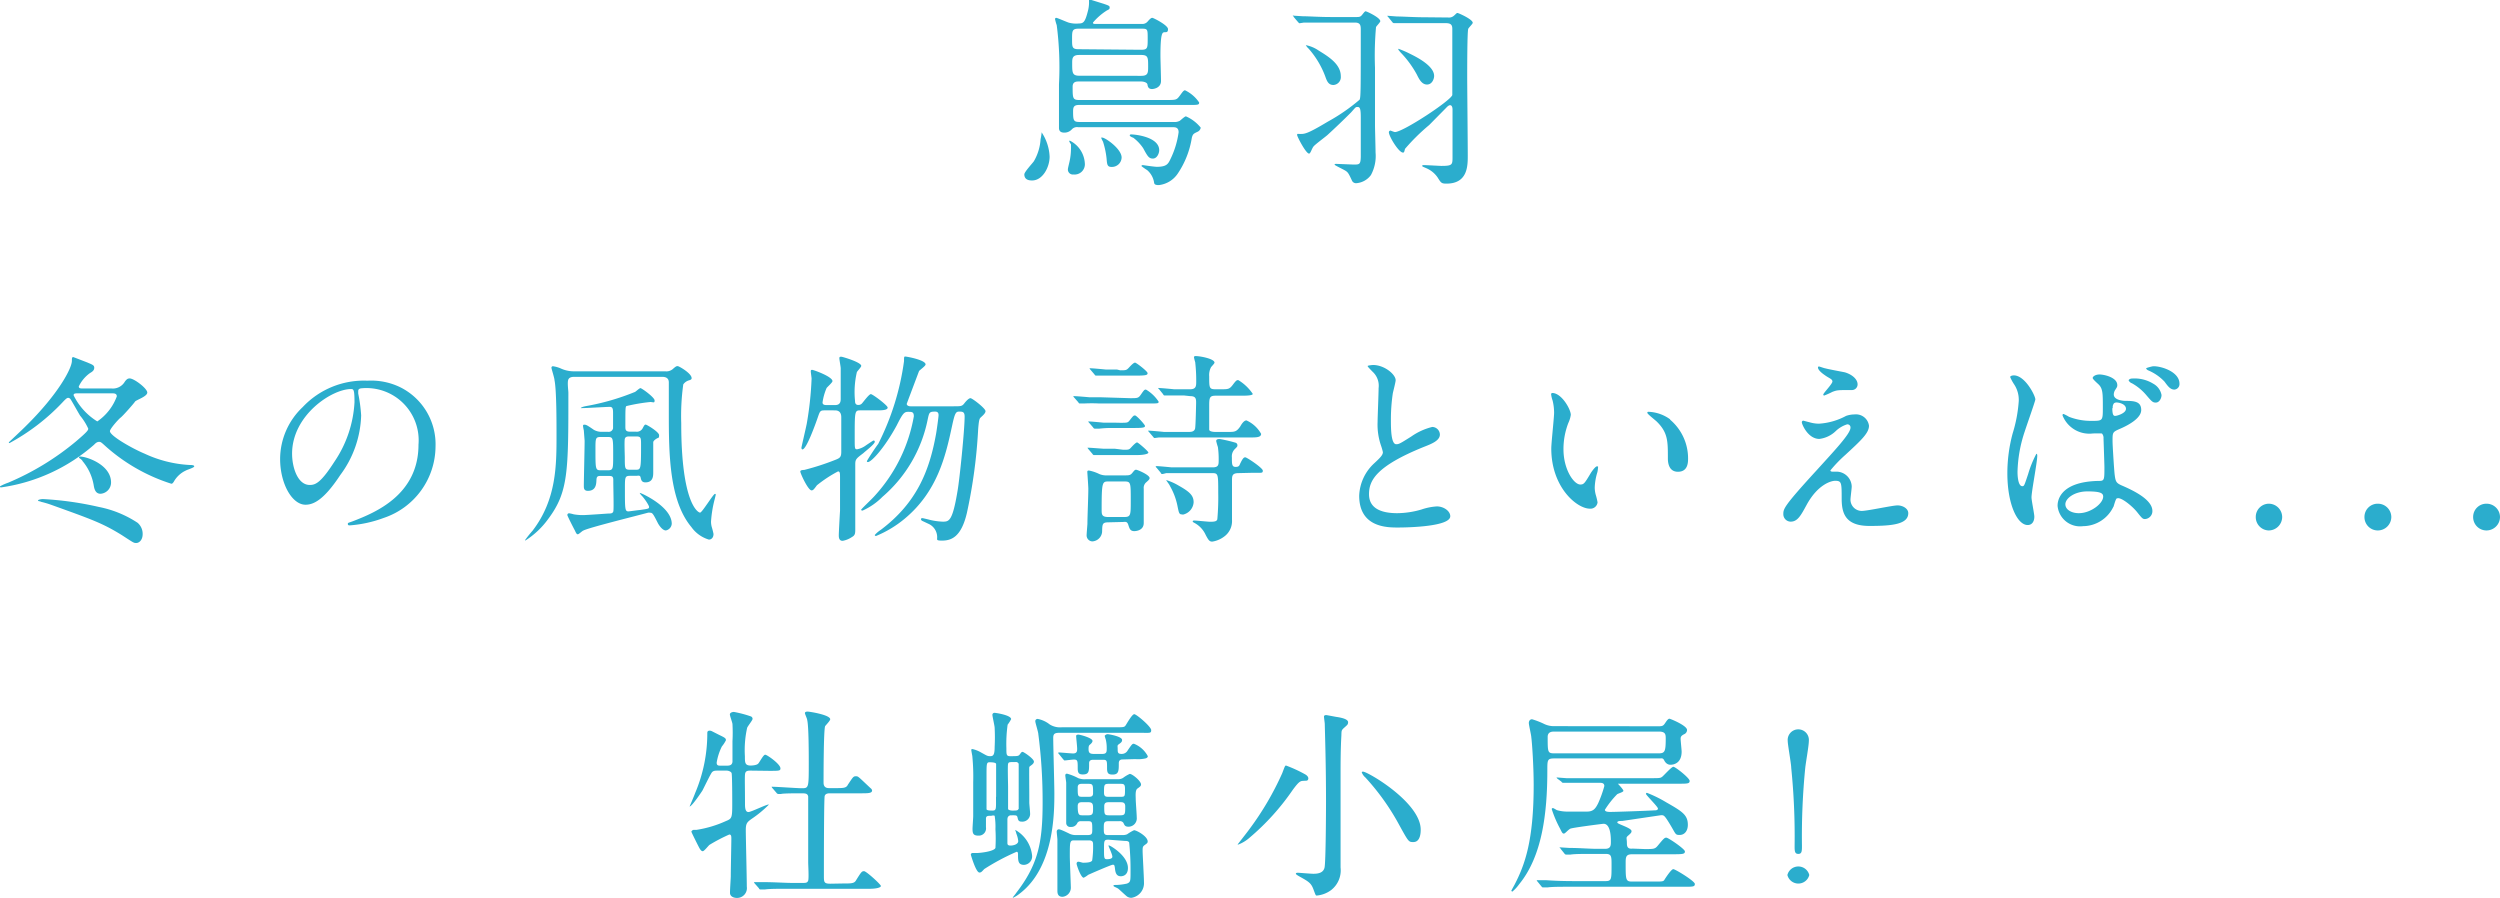 <svg xmlns="http://www.w3.org/2000/svg" viewBox="0 0 221.51 79.55"><defs><style>.cls-1{fill:#2badcd;}</style></defs><title>アセット 12</title><g id="レイヤー_2" data-name="レイヤー 2"><g id="文字"><path class="cls-1" d="M92.29,11.79s0-.07,0-.07A4.21,4.21,0,0,1,93,13.88c0,.94-.62,2.11-1.55,2.11-.16,0-.69,0-.69-.54,0-.22.74-1,.85-1.17a4.41,4.41,0,0,0,.59-1.95A5.42,5.42,0,0,0,92.29,11.79Zm8.86-9.67a.61.61,0,0,0,.55-.23c.22-.25.31-.31.4-.31s1.39.65,1.39,1-.2.25-.35.28-.32.09-.32,2.08c0,.32.05,1.87.05,2.23,0,.65-.7.72-.79.72-.32,0-.38-.2-.41-.4s-.38-.27-.56-.27H95.58c-.18,0-.54,0-.54.45,0,1,0,1.19.56,1.19h7.72c.83,0,.92,0,1.16-.31S104.85,8,105,8a3.16,3.16,0,0,1,1.25,1.08c0,.22-.09.22-1,.22H95.6c-.5,0-.52.25-.52.61,0,.83.07.9.65.9H104a1,1,0,0,0,.54-.11c.07-.05.43-.39.54-.39a3.44,3.44,0,0,1,1.31,1,.48.48,0,0,1-.27.36c-.36.17-.43.2-.52.54a7.86,7.86,0,0,1-1.26,3.19,2.33,2.33,0,0,1-1.66,1c-.39,0-.41-.11-.43-.27a1.82,1.82,0,0,0-.61-1.06,5.19,5.19,0,0,1-.5-.35c0-.09.09-.09.12-.09s1,.15,1.24.15c.85,0,1-.25,1.19-.65a7.76,7.76,0,0,0,.74-2.41c0-.45-.31-.45-.54-.45H95.53a.62.62,0,0,0-.56.19.87.87,0,0,1-.68.29c-.46,0-.46-.32-.46-.43s0-1,0-1.19c0-.38,0-2.25,0-2.66a29,29,0,0,0-.2-5.24,4.26,4.26,0,0,1-.15-.54.11.11,0,0,1,.11-.11c.09,0,.94.38,1.12.43a2.49,2.49,0,0,0,.88.07c.42,0,.56-.14.81-1.13a3,3,0,0,0,.09-.88c0-.06,0-.11.09-.11L97.8.34c.46.16.52.18.52.33s-.06.16-.27.27A5.39,5.39,0,0,0,96.84,2c0,.12.09.12.25.12ZM94.74,12.53s0-.07.05-.07a2.4,2.4,0,0,1,1.33,2,.91.91,0,0,1-1,1,.44.44,0,0,1-.5-.47c0-.1.14-.63.16-.75a5.27,5.27,0,0,0,.11-.92,5.29,5.29,0,0,0,0-.54A1.61,1.61,0,0,1,94.74,12.53Zm6.37-8.12c.58,0,.58-.16.58-1s0-.87-.58-.87H95.58c-.59,0-.59.2-.59.92s0,.9.59.9Zm0,2.31c.62,0,.62-.27.62-.85,0-.76,0-1-.62-1H95.62c-.62,0-.62.32-.62.74,0,.83,0,1.1.64,1.1Zm-3.51,5.47s0,0,.06,0c.27,0,1.72,1,1.72,1.77a.86.86,0,0,1-.9.83c-.37,0-.39-.22-.43-.72a7.45,7.45,0,0,0-.32-1.52A2.15,2.15,0,0,1,97.56,12.19ZM100.1,12c0-.09.09-.09.13-.09.38,0,2.48.23,2.48,1.4,0,.29-.2.74-.56.74s-.48-.22-.86-.92a3.9,3.9,0,0,0-.88-.93C100.35,12.19,100.1,12.08,100.1,12Z"/><path class="cls-1" d="M120.12,1.51c.27,0,.39,0,.52-.14S120.91,1,121,1s1.3.56,1.3.88c0,.09-.34.43-.38.52A28.74,28.74,0,0,0,121.83,6c0,1.69,0,3.39,0,5.08,0,.34.05,2.05.05,2.43a3.55,3.55,0,0,1-.41,2,1.77,1.77,0,0,1-1.28.72.39.39,0,0,1-.41-.25c-.27-.58-.34-.7-.53-.83s-1-.5-1-.56.07-.07.14-.07l1.53.06c.53,0,.63,0,.65-.67,0-1.26,0-1.49,0-3.51,0-.74-.07-.92-.27-.92s-.16,0-.6.49c-.68.68-1.38,1.35-2.09,2-.18.16-1.06.81-1.22,1s-.27.64-.4.64c-.28,0-1.06-1.51-1.06-1.65s.06-.09.27-.09c.4,0,.63,0,2.43-1.08a16.82,16.82,0,0,0,2.83-1.95c.11-.18.11-.79.11-6.23,0-.39-.06-.61-.52-.61h-2.26c-.43,0-1.63,0-2.26,0l-.38.06c-.06,0-.09-.06-.16-.13l-.35-.41c0-.06-.09-.09-.09-.13s.06,0,.08,0l.79.05c.52,0,1.46.07,2.47.07ZM118.8,6.75a.7.7,0,0,1-.65.78c-.43,0-.57-.31-.72-.74a7.82,7.82,0,0,0-1.49-2.49A1.14,1.14,0,0,1,115.7,4s0,0,0,0a3,3,0,0,1,1.14.48C117.68,5,118.8,5.67,118.8,6.75Zm9.49-5.2a.67.67,0,0,0,.56-.18c.18-.16.21-.22.29-.22s1.35.56,1.35.87c0,.1-.36.43-.4.54-.09.32-.09,3.56-.09,4.23,0,1,.05,5.87.05,7,0,.9,0,2.48-1.89,2.48-.45,0-.48-.07-.79-.56a2.33,2.33,0,0,0-1-.81c-.2-.09-.36-.14-.36-.2s.07-.07.15-.07c.23,0,1.45.07,1.54.07,1,0,1-.1,1-.82s0-3.28,0-4.16c0-.31-.11-.4-.22-.4s-.25.13-.34.23l-1.51,1.53a17.88,17.88,0,0,0-2.14,2.11c-.07.25-.07.33-.18.33-.38,0-1.25-1.45-1.25-1.8a.15.15,0,0,1,.15-.15s.32.13.39.13c.71,0,4.94-2.78,5.08-3.28,0-.11,0-5.35,0-5.85,0-.31-.07-.52-.58-.52h-1.93c-.43,0-1.65,0-2.28,0l-.38,0s-.09,0-.16-.11l-.34-.42c-.06-.05-.08-.09-.08-.12s0,0,.06,0l.79.06c.52,0,1.46.07,2.49.07Zm-1.22,5.18c0,.26-.18.76-.63.76s-.69-.45-.9-.88a8.89,8.89,0,0,0-1.43-1.95c-.18-.21-.21-.25-.21-.27s0-.07,0-.07a8.48,8.48,0,0,1,.94.4C125.41,5,127.07,5.8,127.07,6.73Z"/><path class="cls-1" d="M9.87,34.42a1.23,1.23,0,0,0,1.2-.62c.13-.16.22-.27.42-.27.39,0,1.56.89,1.56,1.25s-1,.66-1.09.81S10.89,36.85,10.69,37s-.95,1-.95,1.2c0,.42,2,1.55,3.08,2a10.74,10.74,0,0,0,4,1c.11,0,.39,0,.39.12s-.61.29-.72.36a2.35,2.35,0,0,0-1.09,1c-.08.12-.13.18-.22.18a16,16,0,0,1-6-3.48c-.18-.16-.27-.23-.37-.23s-.24,0-.47.25A15.86,15.86,0,0,1,.07,43.19s-.07,0-.07-.1a4.68,4.68,0,0,1,.72-.32,23.77,23.77,0,0,0,6-3.65c1-.85,1.1-1,1.1-1.14a5.15,5.15,0,0,0-.72-1.15c-.14-.22-.75-1.32-.84-1.44a.28.28,0,0,0-.2-.14c-.09,0-.15,0-.53.41a18.63,18.63,0,0,1-4.69,3.6.07.07,0,0,1-.06-.07S2.05,38,2.27,37.77c2.92-2.87,4.1-5.15,4.1-5.8,0-.24,0-.33.13-.33l1.22.47c.47.2.63.25.63.47s-.14.34-.37.47a3.09,3.09,0,0,0-1,1.19c0,.18.16.18.36.18Zm-6.29,10c-.2,0-.21-.06-.21-.09s.19-.11.45-.11a28.94,28.94,0,0,1,4.95.7,9.59,9.59,0,0,1,3.42,1.4,1.29,1.29,0,0,1,.45,1c0,.54-.32.79-.56.79s-.21,0-1.29-.7C9.06,46.34,8.07,46,4.54,44.73A8.34,8.34,0,0,0,3.58,44.45Zm3.35-9.57c-.23,0-.41,0-.41.17a5.62,5.62,0,0,0,2.1,2.32,4.61,4.61,0,0,0,1.73-2.22c0-.27-.25-.27-.45-.27ZM7,40.56s0-.11.09-.11c.58,0,2.75.72,2.75,2.3a1,1,0,0,1-.93,1c-.47,0-.56-.46-.61-.77a4.48,4.48,0,0,0-1-2.14C7.31,40.77,7,40.57,7,40.56Z"/><path class="cls-1" d="M31.74,34.67s0,.12,0,.2A14,14,0,0,1,32,36.81a9.27,9.27,0,0,1-1.85,5.28c-1.44,2.19-2.36,2.63-3.08,2.63-1.19,0-2.25-1.86-2.25-4.06a6.35,6.35,0,0,1,2-4.59,7.44,7.44,0,0,1,5.74-2.34,5.9,5.9,0,0,1,2.9.58,5.64,5.64,0,0,1,3.13,5.24A6.72,6.72,0,0,1,34,45.89a10.91,10.91,0,0,1-3,.66c-.08,0-.18,0-.18-.12s0-.08.48-.26c1.87-.73,5.78-2.28,5.78-6.77a4.63,4.63,0,0,0-5-5C31.75,34.42,31.74,34.56,31.74,34.67ZM25.88,40.2c0,1.17.47,2.77,1.57,2.77.52,0,1-.22,2.2-2.09a10.35,10.35,0,0,0,1.76-5.24c0-1.08-.07-1.17-.3-1.17C29.4,34.47,25.88,36.79,25.88,40.2Z"/><path class="cls-1" d="M58.94,32.9a.88.88,0,0,0,.66-.19c.29-.26.34-.27.45-.27s1.23.64,1.23,1.06c0,.07,0,.14-.27.21a.94.94,0,0,0-.47.35,20.43,20.43,0,0,0-.18,3.44c0,7.11,1.49,7.92,1.67,7.92s1.17-1.66,1.32-1.66a.07.07,0,0,1,.07.07s-.07.31-.09.38a10.39,10.39,0,0,0-.33,2,1.82,1.82,0,0,0,.06.47,6.45,6.45,0,0,1,.16.63c0,.34-.2.5-.41.5a2.92,2.92,0,0,1-1.55-1.11c-1.95-2.33-2-6.43-2-10.05,0-.4,0-2.32,0-2.77s-.38-.49-.59-.49H50.91c-.15,0-.44,0-.55.23s0,1,0,1.16c0,7,0,8.8-1.77,11.18a7.4,7.4,0,0,1-2.05,1.94.07.07,0,0,1,0-.07,10.09,10.09,0,0,1,.65-.81c2.12-2.77,2.12-5.78,2.12-8.5,0-1.15,0-4-.18-4.84,0-.18-.27-1-.27-1.1a.13.13,0,0,1,.14-.13,2.8,2.8,0,0,1,.65.18,2.75,2.75,0,0,0,1.15.27Zm-3.1,9.26c-.47,0-.47.11-.47,1.15,0,1.78,0,2,.31,2,.09,0,.84-.11,1-.12.75-.11.83-.11.83-.27s-.46-.82-.65-1c0,0-.17-.18-.17-.23s0,0,.06,0,2.77,1.19,2.77,2.72A.65.65,0,0,1,59,47c-.29,0-.57-.4-.7-.63-.43-.85-.49-.94-.69-.94a.56.56,0,0,0-.21,0c-.9.25-5.28,1.33-5.71,1.58-.07,0-.4.33-.49.33s-.14-.06-.26-.33c-.24-.45-.67-1.31-.67-1.37a.15.15,0,0,1,.16-.16,2.88,2.88,0,0,1,.4.09,4.56,4.56,0,0,0,.83.07c.32,0,2.23-.14,2.25-.14.19,0,.37,0,.43-.18s0-2,0-2.81c0-.34-.16-.34-.47-.34h-.61c-.25,0-.39,0-.41.32s0,1-.76,1c-.36,0-.36-.25-.36-.44,0-.55.07-3.33.07-4,0,0-.07-.9-.07-.91a3.48,3.48,0,0,1-.07-.38c0-.09,0-.13.12-.13s.19,0,.83.45a1.37,1.37,0,0,0,.74.18h.52a.39.39,0,0,0,.45-.32s0-.83,0-1.24,0-.65-.29-.65-2.07.11-2.46.11c-.06,0-.11,0-.11,0s0-.09.47-.18a21.1,21.1,0,0,0,4.3-1.24c.07,0,.41-.35.52-.35S58,35.21,58,35.48s-.11.14-.39.14a16.06,16.06,0,0,0-2.11.36c-.09.09-.09.26-.09,1.79,0,.3,0,.48.45.48h.5a.58.58,0,0,0,.6-.34c.12-.22.16-.29.25-.29s1.19.65,1.19.94-.07.21-.2.29-.29.19-.32.32v2.66c0,.33,0,.91-.69.91-.34,0-.38-.22-.43-.44s-.22-.14-.4-.14Zm-2-.49c.49,0,.49-.12.49-1.31,0-1.59,0-1.64-.49-1.64h-.61c-.47,0-.47.11-.47,1.12,0,1.76,0,1.83.49,1.83Zm1.93-3c-.14,0-.36,0-.41.22s0,1.47,0,1.63c0,1,0,1.1.45,1.1h.5c.47,0,.49,0,.49-2.18,0-.66,0-.77-.45-.77Z"/><path class="cls-1" d="M73.06,36.36c-.39,0-.41.07-.61.65s-1,2.81-1.35,2.81c-.07,0-.09-.09-.09-.15s.36-1.58.47-2.12a29.64,29.64,0,0,0,.43-4c0-.09-.07-.54-.07-.63s0-.15.12-.15,1.8.6,1.8,1c0,.12-.46.52-.52.61a4.94,4.94,0,0,0-.36,1.28c0,.23.24.23.38.23H74c.49,0,.49-.38.49-.57,0-.94,0-2.18,0-2.69,0-.14-.12-.75-.12-.9s.14-.12.2-.12,1.74.48,1.74.81c0,.11-.36.47-.39.56a7.76,7.76,0,0,0-.16,2.55c0,.09,0,.35.28.35a.42.42,0,0,0,.33-.13c.12-.13.63-.83.79-.83s1.49,1,1.49,1.19-.32.25-.86.25H76.27c-.54,0-.54,0-.54,2.45,0,.92,0,1,.21,1a1.91,1.91,0,0,0,.8-.36c.57-.38.63-.42.68-.42s.09.06.09.11c0,.22-.94.92-1,1-.65.49-.73.56-.73,1,0,.9,0,4.89,0,5.7,0,.4,0,.58-.29.74a2.12,2.12,0,0,1-.83.34c-.27,0-.34-.21-.34-.48s.09-1.87.11-2.18c0-.72,0-2.32,0-2.92,0-.41,0-.57-.18-.57A11.35,11.35,0,0,0,72.38,43c-.25.34-.33.45-.47.45-.31,0-1-1.51-1-1.67s.32-.13.38-.15A22.29,22.29,0,0,0,74,40.75c.42-.16.54-.25.54-.72s0-2.66,0-3.06-.18-.61-.56-.61ZM84.48,36c.7,0,.77,0,1-.31.13-.16.36-.41.51-.41s1.33.9,1.33,1.15-.45.54-.5.65-.09.21-.15.93a45.85,45.85,0,0,1-1,7.44c-.5,2.14-1.38,2.45-2.21,2.45-.43,0-.43-.06-.43-.16a1.3,1.3,0,0,0-.79-1.34l-.53-.25A.2.2,0,0,1,81.6,46c0-.09.1-.09.14-.09s.4.09.49.11a5.64,5.64,0,0,0,1.29.2c.56,0,.87,0,1.32-2.71.18-1,.63-5.4.63-6.6,0-.44-.2-.44-.49-.44s-.38.13-.63,1.3c-.56,2.61-1.28,5.76-4.18,8.18a9.76,9.76,0,0,1-2.55,1.54s-.11,0-.11-.09a2.68,2.68,0,0,1,.54-.46c3.19-2.4,4.32-5.26,4.9-8.56.09-.54.21-1.47.21-1.58s0-.33-.3-.33c-.53,0-.53.08-.67.73a12.16,12.16,0,0,1-4,6.82,5.8,5.8,0,0,1-1.76,1.22s-.13,0-.13-.07.94-.93,1.24-1.28a14,14,0,0,0,3.43-7c0-.4-.17-.4-.51-.4s-.47.13-1,1.19c-1.08,2-2.25,3.26-2.56,3.26,0,0-.09,0-.09-.07s.81-1.3,1-1.53A23,23,0,0,0,80.1,32c0-.36,0-.41.11-.41s1.8.3,1.8.7c0,.14-.5.48-.58.59-.19.51-.91,2.41-1.09,2.9,0,.16.19.22.32.22Z"/><path class="cls-1" d="M100.13,35.28c.71,0,.74,0,1-.38s.29-.38.41-.38a3.37,3.37,0,0,1,1.12,1.07c0,.16-.07.16-.85.16H97.38a12.29,12.29,0,0,0-1.3,0l-.39,0c-.06,0-.09,0-.15-.11l-.36-.41c-.07-.07-.07-.09-.07-.13s0,0,.06,0c.21,0,1.15.08,1.35.1l1,0Zm-1.92,11c-.56,0-.54.18-.56.86a.92.92,0,0,1-.88.83.53.53,0,0,1-.49-.56c0-.14.06-.81.07-1,0-.63.08-2.38.08-3.1,0-.23-.09-1.44-.09-1.49s0-.13.14-.13a3.56,3.56,0,0,1,.92.31,1.62,1.62,0,0,0,.74.12h1.51c.36,0,.5,0,.67-.21s.23-.29.34-.29,1.2.45,1.2.74c0,.11-.1.2-.34.41a.65.65,0,0,0-.18.53c0,.37,0,2.26,0,2.53s0,.38,0,.51c0,.72-.81.72-.83.72-.37,0-.43-.22-.54-.56s-.28-.25-.52-.25Zm1.31-6.43c.49,0,.52,0,.72-.22s.42-.43.51-.43,1,.78,1,.9-.41.22-1,.22H98.64c-.38,0-.74,0-1.31,0l-.38,0c-.06,0-.09,0-.16-.11l-.35-.41c-.07-.09-.07-.09-.07-.13s0,0,.06,0c.21,0,1.15.08,1.35.09.39,0,.64,0,1,0Zm-.27-2.39c.62,0,.67,0,.83-.2.33-.42.36-.45.49-.45s.88.81.88.93-.09.18-.9.18H98.71c-.47,0-.75,0-1.31.06l-.4,0s-.09,0-.14-.1l-.36-.42c-.07-.07-.07-.09-.07-.12s0,0,0,0c.22,0,1.15.09,1.35.11.4,0,.54,0,1,0Zm0-4.65c.51,0,.56,0,.79-.25s.42-.43.53-.43,1.11.77,1.11.93-.09.22-1,.22H98.82c-.45,0-.74,0-1.31,0l-.38,0c-.06,0-.09,0-.16-.11l-.35-.41c-.07-.08-.07-.09-.07-.13s0,0,.06,0c.21,0,1.15.09,1.35.11.39,0,.54,0,1,0Zm.33,13c.61,0,.61-.14.61-1.46,0-1.65,0-1.69-.61-1.69H98.24c-.57,0-.63,0-.63,2.49,0,.43,0,.66.6.66Zm5.33-10.77c-.45,0-.76,0-1.32,0l-.38,0c-.07,0-.1,0-.16-.12l-.34-.42c-.09-.09-.09-.09-.09-.12s0,0,.07,0c.2,0,1.14.09,1.33.11.4,0,.54,0,1,0h.43c.54,0,.54-.31.54-.7a14.37,14.37,0,0,0-.09-1.7,3.89,3.89,0,0,1-.11-.43c0-.11.11-.11.15-.11.41,0,1.67.24,1.67.58,0,.09-.29.36-.32.43a1.49,1.49,0,0,0-.15.79c0,1,0,1.14.54,1.14h.51c.63,0,.75,0,1.06-.42s.36-.39.47-.39A4.07,4.07,0,0,1,111,34.9c0,.16-.68.16-1,.16h-2.3c-.56,0-.56.22-.56,1,0,.29,0,1.82,0,2s.38.21.51.21h1.19c.54,0,.72,0,1.06-.5.11-.2.32-.52.54-.52a2.8,2.8,0,0,1,1.3,1.19c0,.32-.44.32-.94.32H104c-.45,0-.74,0-1.31,0l-.38.05c-.07,0-.09-.05-.16-.13l-.35-.41c-.07-.07-.07-.09-.07-.11s0,0,.06,0c.21,0,1.15.09,1.33.11h2.27c.27,0,.45-.09.5-.3s.09-2.2.09-2.25c0-.36,0-.62-.52-.62Zm4.84,6.88c-.58,0-.59.24-.59.67v3.47a1.69,1.69,0,0,1-.69,1.48,2.36,2.36,0,0,1-1.06.45c-.25,0-.34-.14-.58-.59a2.27,2.27,0,0,0-1-1.07c-.13-.07-.15-.09-.15-.14s.08-.07.1-.07c.23,0,1.25.11,1.45.11.45,0,.58-.06.63-.22a21.92,21.92,0,0,0,.08-2.36c0-1.69,0-1.73-.58-1.73h-2.72c-.45,0-.76,0-1.31,0A2.65,2.65,0,0,1,103,42c-.07,0-.11,0-.16-.12l-.35-.42c-.07-.07-.09-.09-.09-.11s0-.05.08-.05c.21,0,1.13.09,1.33.11.39,0,.54,0,1,0h2.63c.54,0,.54-.24.54-.67a7.31,7.31,0,0,0-.07-1.13,5.26,5.26,0,0,1-.15-.53c0-.18.2-.18.33-.18a12.88,12.88,0,0,1,1.4.33.24.24,0,0,1,.15.21c0,.11,0,.13-.24.36a.9.9,0,0,0-.25.72c0,.62,0,.85.34.85s.33-.18.42-.34c.21-.43.3-.51.43-.51s1.55.94,1.55,1.18-.09.19-.87.19Zm-5,3.66c-.27,0-.29-.09-.43-.79a5.78,5.78,0,0,0-.67-1.75c0-.06-.32-.47-.32-.49a0,0,0,0,1,.05,0,5,5,0,0,1,1.06.48c1,.56,1.32.89,1.32,1.48A1.2,1.2,0,0,1,104.8,45.6Z"/><path class="cls-1" d="M121.75,41.06c.54-.5.78-.74.78-1a5.48,5.48,0,0,0-.16-.56,5.7,5.7,0,0,1-.31-2.11c0-.41.09-2.5.09-3a1.68,1.68,0,0,0-.54-1.46c-.38-.39-.43-.45-.43-.5s.43-.09.48-.09c1,0,2,.83,2,1.35,0,.16-.22,1-.25,1.15a15.73,15.73,0,0,0-.17,2.38c0,.68,0,2.14.47,2.14.25,0,.36-.07,1.33-.68a5.55,5.55,0,0,1,1.86-.85.69.69,0,0,1,.68.67c0,.54-.74.83-1.38,1.08-4.29,1.73-4.9,3-4.9,4.21s1,1.68,2.5,1.68a7.79,7.79,0,0,0,2.16-.33,5.16,5.16,0,0,1,1.35-.27c.62,0,1.19.42,1.19.87,0,.91-3.67,1-4.63,1s-3.44,0-3.44-2.82A4.1,4.1,0,0,1,121.75,41.06Z"/><path class="cls-1" d="M139.18,36.76a2.58,2.58,0,0,1-.22.72,6.4,6.4,0,0,0-.43,2.32c0,1.82.93,3.13,1.49,3.13.31,0,.38-.09.92-1,.11-.18.42-.61.56-.61s.09.07.09.14a3.13,3.13,0,0,1-.05.36,5.13,5.13,0,0,0-.24,1.37,2.53,2.53,0,0,0,.11.72,5.23,5.23,0,0,1,.14.6.63.63,0,0,1-.68.56c-1.15,0-3.42-1.89-3.42-5.33,0-.51.25-2.72.25-3.19a4.67,4.67,0,0,0-.13-1.05,2.61,2.61,0,0,1-.14-.61s.07-.07.11-.07C138.37,34.83,139.18,36.27,139.18,36.76Zm8.78.41a4.49,4.49,0,0,1,1.61,3.44c0,.34,0,1.19-.9,1.19s-.89-1-.89-1.21c0-1.49,0-2.25-.95-3.2-.14-.15-.87-.7-.87-.81s.08-.09.17-.09A3.45,3.45,0,0,1,148,37.17Z"/><path class="cls-1" d="M163.57,36.85a2.29,2.29,0,0,1,.76-.13,1.16,1.16,0,0,1,1.27,1c0,.65-.68,1.28-2.09,2.58a12,12,0,0,0-1.33,1.38c0,.08.09.11.18.11l.4,0a1.36,1.36,0,0,1,1.31,1.31c0,.18-.11,1-.11,1.17a1,1,0,0,0,1,1c.5,0,2.72-.49,3.17-.49s.95.27.95.69c0,1-1.49,1.13-3.44,1.13-2.14,0-2.45-1.13-2.46-2.38,0-1.45,0-1.62-.58-1.62-.36,0-1.55.33-2.54,2.16-.5.92-.79,1.46-1.4,1.46a.66.66,0,0,1-.65-.65c0-.48,0-.68,2.95-3.9,1.55-1.71,3-3.24,3-3.77a.27.27,0,0,0-.3-.3,2.54,2.54,0,0,0-1,.59,2.53,2.53,0,0,1-1.46.7c-1,0-1.55-1.29-1.55-1.47a.14.14,0,0,1,.13-.15s.47.13.5.13a3.07,3.07,0,0,0,.89.14A5.8,5.8,0,0,0,163.57,36.85Zm-1.87-4.22c.27.08,1.53.31,1.76.36.59.17,1.13.58,1.13,1.07a.5.5,0,0,1-.5.5c-1.26,0-1.3,0-1.73.16a6.74,6.74,0,0,1-.74.33.09.09,0,0,1-.07-.09c0-.13.81-.94.81-1.16s-.29-.28-.66-.55c-.56-.38-.62-.6-.62-.69a.09.09,0,0,1,.08-.09C161.21,32.47,161.61,32.62,161.7,32.63Z"/><path class="cls-1" d="M180.25,45.78c0,.39-.18.74-.59.74-.9,0-1.8-1.8-1.8-4.6a13.62,13.62,0,0,1,.47-3.52,12.44,12.44,0,0,0,.54-2.87,2.49,2.49,0,0,0-.42-1.49,3.89,3.89,0,0,1-.34-.63c0-.11.22-.15.32-.15,1,0,1.91,1.8,1.91,2.13,0,.14-.79,2.36-.93,2.81a12,12,0,0,0-.65,3.62c0,.1,0,1.26.43,1.26.16,0,.18-.08.51-1.07a9.44,9.44,0,0,1,.73-1.8c.08,0,.08.13.08.17,0,.57-.51,3.16-.51,3.69C180,44.34,180.25,45.53,180.25,45.78Zm7-.87a3,3,0,0,1-2.68,1.71,2,2,0,0,1-2.26-1.8c0-.25,0-2.16,3.7-2.21.45,0,.45-.13.45-1.24,0-.11-.06-2-.08-2.52a.59.59,0,0,0-.14-.44,7.23,7.23,0,0,0-.83,0,2.55,2.55,0,0,1-2.66-1.6c0-.06,0-.13.09-.13a3.67,3.67,0,0,1,.48.25,5.37,5.37,0,0,0,2,.36c1,0,1,0,1-1.19s0-1.64-.34-2c-.08-.09-.56-.49-.56-.61s.23-.31.61-.31,1.57.25,1.57.94c0,.12,0,.16-.2.45a.81.81,0,0,0-.11.38c0,.54.94.57,1.05.57.79,0,1.38.06,1.38.81s-1.2,1.37-1.87,1.66-.67.31-.67,1.08c0,.4.13,2.43.18,2.92.08.66.13.79.58,1,.88.38,2.77,1.22,2.77,2.28a.7.7,0,0,1-.65.72c-.21,0-.27-.07-.7-.61s-1.46-1.38-1.78-1.22C187.47,44.12,187.31,44.79,187.26,44.91ZM183,44.68c0,.49.56.79,1.19.79,1.06,0,2.16-.86,2.16-1.47,0-.31-.25-.46-1.4-.46S183,44.16,183,44.68Zm4.16-8.52c0,.69.15.69.27.69s.94-.22.94-.63-.59-.56-.85-.56a.4.4,0,0,0-.21.07A.56.56,0,0,0,187.2,36.16ZM190.79,34a1.44,1.44,0,0,1,.73,1c0,.31-.21.67-.5.67s-.36-.09-.9-.72a4.6,4.6,0,0,0-1.24-1c-.07,0-.27-.18-.27-.25s.14-.16.29-.16A3.15,3.15,0,0,1,190.79,34Zm2.32,0a.49.49,0,0,1-.45.52c-.36,0-.58-.3-.87-.7a4.27,4.27,0,0,0-1.44-1c-.16-.07-.19-.16-.19-.19s.54-.18.64-.18C191.51,32.44,193.11,32.94,193.11,34Z"/><path class="cls-1" d="M199.87,45.81A1.17,1.17,0,0,1,201,44.63a1.19,1.19,0,0,1,1.21,1.18A1.2,1.2,0,0,1,201,47,1.18,1.18,0,0,1,199.87,45.81Z"/><path class="cls-1" d="M209.5,45.81a1.17,1.17,0,0,1,1.17-1.18,1.19,1.19,0,0,1,1.21,1.18A1.2,1.2,0,0,1,210.67,47,1.18,1.18,0,0,1,209.5,45.81Z"/><path class="cls-1" d="M219.13,45.81a1.17,1.17,0,0,1,1.17-1.18,1.19,1.19,0,0,1,1.21,1.18A1.2,1.2,0,0,1,220.3,47,1.18,1.18,0,0,1,219.13,45.81Z"/><path class="cls-1" d="M66.55,68.28c-.29,0-.51,0-.54.34s0,1.15,0,2.63c0,.45.07.7.31.7s1.8-.78,1.8-.65a10,10,0,0,1-1.53,1.26c-.4.29-.51.4-.51,1s.09,4.18.09,5a.87.87,0,0,1-.88,1c-.25,0-.61-.11-.61-.45s.07-1.3.07-1.46c0-.59.05-2.92.05-3.33,0-.2,0-.38-.18-.38a14.91,14.91,0,0,0-1.76.92c-.09.07-.47.56-.59.56s-.22-.11-.38-.43c-.07-.13-.63-1.25-.63-1.3s.11-.16.2-.16l.25,0a10,10,0,0,0,2.63-.79c.5-.2.54-.29.54-1.46,0-.39,0-2.66-.06-2.79s-.28-.21-.43-.21h-.77c-.24,0-.4,0-.53.14s-.73,1.4-.86,1.64c0,0-.92,1.4-1.13,1.4a0,0,0,0,1,0,0s.43-1,.5-1.21a13.49,13.49,0,0,0,1.07-5.28c0-.09,0-.23.21-.23a.42.42,0,0,1,.2.05l.65.33c.52.25.59.3.59.47a2.87,2.87,0,0,1-.36.55,5,5,0,0,0-.46,1.43c0,.27.16.27.34.27h.59c.25,0,.43-.06.47-.33,0-.07,0-1.55,0-1.82a14.27,14.27,0,0,0,0-1.53c0-.12-.23-.72-.23-.86s.19-.22.36-.22a10,10,0,0,1,1.51.4.23.23,0,0,1,.14.22c0,.12-.43.64-.48.79A9.06,9.06,0,0,0,66,67c0,.57,0,.83.52.83,0,0,.52,0,.67-.18s.45-.78.61-.78,1.35.83,1.35,1.21c0,.22-.11.22-1,.22Zm8.15,10c.76,0,1,0,1.16-.3.45-.72.5-.79.7-.79s1.49,1.18,1.49,1.31-.36.25-1,.25h-7c-1.25,0-1.84,0-2.27.06l-.38,0c-.07,0-.11,0-.16-.11l-.36-.41a.21.21,0,0,1-.07-.13s0,0,.07,0l.79,0c.88,0,1.91.07,2.47.07h1c.24,0,.4,0,.47-.21s0-1.39,0-1.6c0-.51,0-5.82,0-5.84-.05-.29-.27-.29-.65-.29s-1.6,0-1.75.06l-.25,0a.21.21,0,0,1-.16-.1l-.36-.42a.26.26,0,0,1-.07-.12s0,0,.07,0c.4,0,2.21.13,2.57.13.65,0,.65,0,.65-2.25,0-.73,0-3.25-.14-3.8,0-.11-.2-.51-.2-.6s.07-.14.24-.14,2,.29,2,.68c0,.13-.39.52-.45.61-.14.33-.14,4.6-.14,5s.23.49.48.49h.53c.77,0,1,0,1.15-.31.45-.67.48-.74.7-.74s.18,0,1.31,1.06a.3.3,0,0,1,.13.2c0,.25-.36.25-1,.25H73.57c-.16,0-.43,0-.5.24S73,77,73,77.58s0,.72.58.72Z"/><path class="cls-1" d="M89.26,72.67v2c0,.11,0,.25.27.25s.69-.11.69-.4a2.3,2.3,0,0,0-.17-.66c0-.06-.1-.31-.1-.33s0,0,0,0a2.93,2.93,0,0,1,1.5,2.3.75.75,0,0,1-.72.8c-.53,0-.53-.38-.53-.94,0-.06,0-.22-.12-.22A20.13,20.13,0,0,0,87.21,77c-.25.27-.29.31-.43.31-.31,0-.76-1.57-.76-1.58a.15.15,0,0,1,.16-.15l.38,0c.25,0,1.51-.13,1.64-.45a14.08,14.08,0,0,0,0-1.66,6.14,6.14,0,0,0-.07-1.19.38.38,0,0,0-.27,0c-.34,0-.5,0-.5.27,0,.11,0,.63,0,.75a.64.64,0,0,1-.66.74c-.47,0-.53-.19-.53-.61,0-.16.06-.95.06-1.13,0-.6,0-1,0-3a18.78,18.78,0,0,0-.08-2.32s-.09-.47-.09-.52,0-.09.11-.09a2.79,2.79,0,0,1,.79.32c.49.27.53.31.78.31s.39-.09.39-.81a16.72,16.72,0,0,0,0-1.71c0-.16-.2-1-.2-1.15a.18.18,0,0,1,.2-.17c.09,0,1.46.2,1.46.56a3.32,3.32,0,0,1-.31.49,12.39,12.39,0,0,0-.11,2.1c0,.54,0,.69.33.69.66,0,.74,0,.86-.16s.15-.22.25-.22,1,.61,1,.86-.39.38-.41.49,0,2.07,0,2.43,0,.6,0,.72.07.78.07.92a.69.69,0,0,1-.74.76c-.28,0-.32-.13-.37-.36s-.15-.2-.64-.2C89.26,72.31,89.26,72.51,89.26,72.67Zm-1-2.07c0-.16,0-2.81,0-2.9s-.15-.16-.58-.16c-.27,0-.27.12-.27,1.22,0,.18,0,2.83,0,2.92s.11.14.5.14S88.25,71.71,88.25,70.6Zm2,1.08c0-.09,0-1.82,0-2s0-1.91,0-2a.26.26,0,0,0-.28-.16c-.55,0-.61,0-.66.16s0,1.82,0,2,0,1.93,0,2,.2.14.36.14C90.07,71.82,90.18,71.82,90.24,71.68Zm3.6-6.75c-.42,0-.54.1-.54.46,0,.71.1,4.11.1,4.88,0,1.73,0,6.59-3.09,8.92a2.7,2.7,0,0,1-.58.36.06.06,0,0,1,0-.06s.25-.3.28-.36c1.93-2.5,2.35-4.41,2.35-8A46.07,46.07,0,0,0,92,65.05c0-.18-.27-1-.27-1.15a.2.2,0,0,1,.22-.2,2.48,2.48,0,0,1,1.06.49,1.74,1.74,0,0,0,1.08.25h4.72c.7,0,.81,0,.92-.16s.57-1,.77-1S102,64.39,102,64.69s-.09.24-1,.24Zm4.35,9.47c-.39,0-.39.09-.39.84s0,.89.25.89c.09,0,.49,0,.49-.22s-.35-.92-.35-1l.06,0c.09,0,1.67.9,1.67,2,0,.59-.38.73-.63.73-.41,0-.48-.34-.52-.68s-.07-.34-.2-.34-2,.81-2.18.9a2,2,0,0,1-.39.25c-.25,0-.63-1.13-.63-1.24s.07-.18.16-.18.34.09.41.09c.22,0,.71,0,.81-.2a8.06,8.06,0,0,0,.08-1.44c0-.25-.09-.34-.4-.34H95.17c-.38,0-.38.14-.38,1.4,0,.4.09,2.56.09,2.74a.81.81,0,0,1-.74.86c-.45,0-.45-.38-.45-.56s0-.57,0-.68c0-.47,0-.63,0-2.11,0-.82,0-.91,0-1.71,0-.1-.06-.61-.06-.72s.08-.2.18-.2.31.08.87.35a1.29,1.29,0,0,0,.68.16h1c.4,0,.42-.13.42-.47,0-.68,0-.76-.4-.76h-.61a.34.34,0,0,0-.31.15.58.58,0,0,1-.59.36.35.35,0,0,1-.4-.34c0-.13,0-.31,0-1.88,0-.36,0-1.42,0-1.69,0-.09-.08-.56-.08-.66s.06-.15.15-.15a4.65,4.65,0,0,1,1,.4,1.54,1.54,0,0,0,.67.09H99a.86.86,0,0,0,.5-.11,3.08,3.08,0,0,1,.6-.36c.23,0,1,.63,1,.94,0,.14-.11.21-.32.36s-.15.68-.15.93.09,1.35.09,1.62a.74.74,0,0,1-.73.83c-.31,0-.36-.14-.45-.34a.37.37,0,0,0-.36-.15H98.21c-.41,0-.41.18-.41.62s0,.61.36.61h1.28a1,1,0,0,0,.43-.07,3.76,3.76,0,0,1,.61-.36c.22,0,1.21.54,1.21,1,0,.13-.08.18-.26.31s-.19.2-.19.52.12,2.34.12,2.77a1.31,1.31,0,0,1-1.11,1.39.68.68,0,0,1-.38-.11c-.13-.09-.67-.61-.79-.7s-.42-.18-.42-.25,0-.08.29-.08a5,5,0,0,0,.9-.12c.32-.13.32-.22.32-1.05a23,23,0,0,0-.12-2.59c-.07-.14-.25-.14-.36-.14Zm1.3-7.11c-.14,0-.38,0-.38.34,0,.65,0,1-.54,1-.36,0-.5-.09-.5-.54,0-.7,0-.77-.38-.77h-.81c-.14,0-.4,0-.4.3,0,.72,0,1-.56,1-.36,0-.45-.15-.45-.54,0-.65,0-.78-.34-.78-.12,0-.74.08-.81.08s-.09-.06-.16-.13l-.34-.42c-.07-.07-.07-.08-.07-.1s0-.06,0-.06c.22,0,1.13.09,1.31.09.36,0,.36-.23.36-.43s-.09-1-.09-1.1.06-.14.2-.14,1.25.29,1.25.56c0,.12-.13.25-.22.32s-.13.13-.13.4.06.43.44.43h.79c.38,0,.38-.2.38-.49a3.25,3.25,0,0,0-.08-.77s-.1-.31-.1-.34.14-.15.25-.15,1.29.2,1.29.51c0,.09,0,.18-.23.34s-.16.16-.16.45,0,.45.34.45a.6.6,0,0,0,.56-.33c.36-.52.39-.57.54-.57A2.36,2.36,0,0,1,101.7,67c0,.09-.07.17-.21.2a3.05,3.05,0,0,1-.9.06Zm-3.62,2.16c-.18,0-.4,0-.4.32,0,.76,0,.83.4.83h.54c.2,0,.42,0,.42-.31,0-.75,0-.84-.42-.84Zm.54,2.79c.4,0,.42-.17.42-.56s0-.6-.42-.6h-.54c-.18,0-.4,0-.4.35,0,.81.13.81.44.81Zm1.82-2.79c-.43,0-.43.09-.43.79,0,.36.18.36.43.36h1c.43,0,.43,0,.43-.72,0-.42-.13-.43-.43-.43Zm1,2.79c.45,0,.45-.11.45-.8,0-.36-.25-.36-.43-.36h-1c-.2,0-.43,0-.43.35,0,.72,0,.81.43.81Z"/><path class="cls-1" d="M115.44,69.19c-.26,0-.44.18-.9.8a21.23,21.23,0,0,1-3.82,4.23,3.24,3.24,0,0,1-1,.61s-.07,0-.07,0,.92-1.17,1.08-1.4a26,26,0,0,0,2.88-4.92c.23-.61.25-.68.34-.68a12.09,12.09,0,0,1,1.71.79c.22.13.31.31.24.45S115.76,69.16,115.44,69.19Zm4-5.15c0,.15-.07.2-.34.44s-.23.28-.25.72c-.06,1.06-.07,2.16-.07,3.24,0,1.58,0,7.79,0,8.42a2.22,2.22,0,0,1-.83,2,2.52,2.52,0,0,1-1.28.49c-.09,0-.09,0-.29-.54s-.39-.68-1.19-1.12c-.21-.12-.37-.21-.37-.28s.1-.08.19-.08,1.16.09,1.35.09c.42,0,.89-.07,1-.55s.13-5,.13-5.82c0-3.22-.08-5.6-.11-6.9,0-.1-.07-.55-.07-.66s.12-.13.19-.13.72.13.9.16C118.89,63.59,119.45,63.72,119.45,64Zm5.78,10.57c-.4,0-.41,0-1.24-1.51a20.82,20.82,0,0,0-3-4.21,1.1,1.1,0,0,1-.32-.45c0-.07.07-.07.11-.07.41,0,5.11,2.73,5.11,5.14C125.88,73.71,125.88,74.61,125.23,74.61Z"/><path class="cls-1" d="M147,64.35c.36,0,.41-.09.59-.36s.27-.31.33-.31,1.56.6,1.56,1a.42.42,0,0,1-.27.38c-.21.11-.3.2-.3.39s.09,1,.09,1.14c0,1.1-.78,1.17-1,1.17s-.42-.14-.54-.38-.2-.18-.49-.18h-9.27c-.6,0-.6.15-.6,1.06,0,3.84-.47,7.62-2.5,10.09A3.39,3.39,0,0,1,134,79a.11.11,0,0,1-.09-.09l.29-.53c.9-1.74,1.69-3.87,1.69-8.82,0-1.62-.14-3.73-.21-4.23,0-.18-.22-1.08-.22-1.28,0,0,0-.32.29-.32a7,7,0,0,1,1.1.43,2,2,0,0,0,.9.18Zm-1.26,10.88c.81,0,.9,0,1.17-.33.52-.63.58-.68.74-.68s1.64,1,1.64,1.22-.15.25-1,.25h-3.67c-.58,0-.58.27-.58.81,0,1.44,0,1.61.56,1.61h2c.65,0,.78,0,.87-.15s.61-.95.79-.95,1.91,1.06,1.91,1.31-.16.25-.94.25h-9.83c-1.2,0-1.89,0-2.28.06l-.38,0c-.06,0-.09,0-.17-.1l-.34-.42a.19.19,0,0,1-.07-.12,0,0,0,0,1,.05,0l.8,0c.88.06,1.64.08,2.46.08h2.78c.54,0,.54-.15.54-1.41,0-.79,0-1-.53-1h-.84c-1.33,0-1.86,0-2.27.06l-.38,0a.18.18,0,0,1-.16-.1l-.34-.42c0-.05-.09-.09-.09-.12s0,0,.07,0l.79.05c.88,0,1.8.08,2.47.08h.7c.52,0,.52-.31.52-.64s0-1.58-.65-1.58c-.07,0-2.73.34-2.93.43s-.47.44-.58.44-.16-.06-.32-.4a10,10,0,0,1-.76-1.77c0-.07.06-.09.11-.09s.29.15.34.18a3.38,3.38,0,0,0,1,.13c.27,0,1.42,0,1.66,0,.55,0,.75-.23,1-.73a10.25,10.25,0,0,0,.55-1.53c0-.29-.25-.29-.43-.29h-.57c-1.39,0-1.86,0-2.27,0l-.4,0s-.07,0-.14-.11L138,69c-.06-.06-.08-.09-.08-.11s0,0,.08,0l.79.06c.88,0,1.62,0,2.47,0h4.91c.85,0,.94,0,1.1-.12s.83-.89,1-.89,1.44,1,1.44,1.25-.2.25-1,.25H143.5c-.09,0-.15,0-.15,0s.49.51.49.63-.49.24-.56.31a8,8,0,0,0-1.08,1.37c0,.19.34.19.49.19.45,0,3.31-.1,3.92-.14.08,0,.29,0,.29-.16s-1.06-1.19-1.06-1.3a.09.09,0,0,1,.09-.09,10.83,10.83,0,0,1,1.69.83c1.42.81,1.93,1.12,1.93,2,0,.56-.31.9-.72.9s-.33-.06-.85-.92-.56-.83-.81-.83l-3.44.51c-.23,0-.43,0-.43.14s1.26.47,1.26.76c0,.12-.05.18-.29.39s-.12.18-.12.71.34.45.54.45Zm-8-10.41c-.2,0-.61,0-.61.47,0,1.4,0,1.46.63,1.46h9.18c.56,0,.65-.13.65-1.28,0-.38,0-.65-.61-.65Z"/><path class="cls-1" d="M158.37,77.53a1,1,0,0,1,1.94,0,1,1,0,0,1-1.94,0Zm1.9-11.87c0,.42-.27,1.91-.32,2.4a61.84,61.84,0,0,0-.29,6.86c0,.47,0,.74-.32.74s-.33-.25-.33-.7a60.36,60.36,0,0,0-.3-6.92c0-.36-.31-2.05-.31-2.38a.94.94,0,1,1,1.87,0Z"/></g></g></svg>